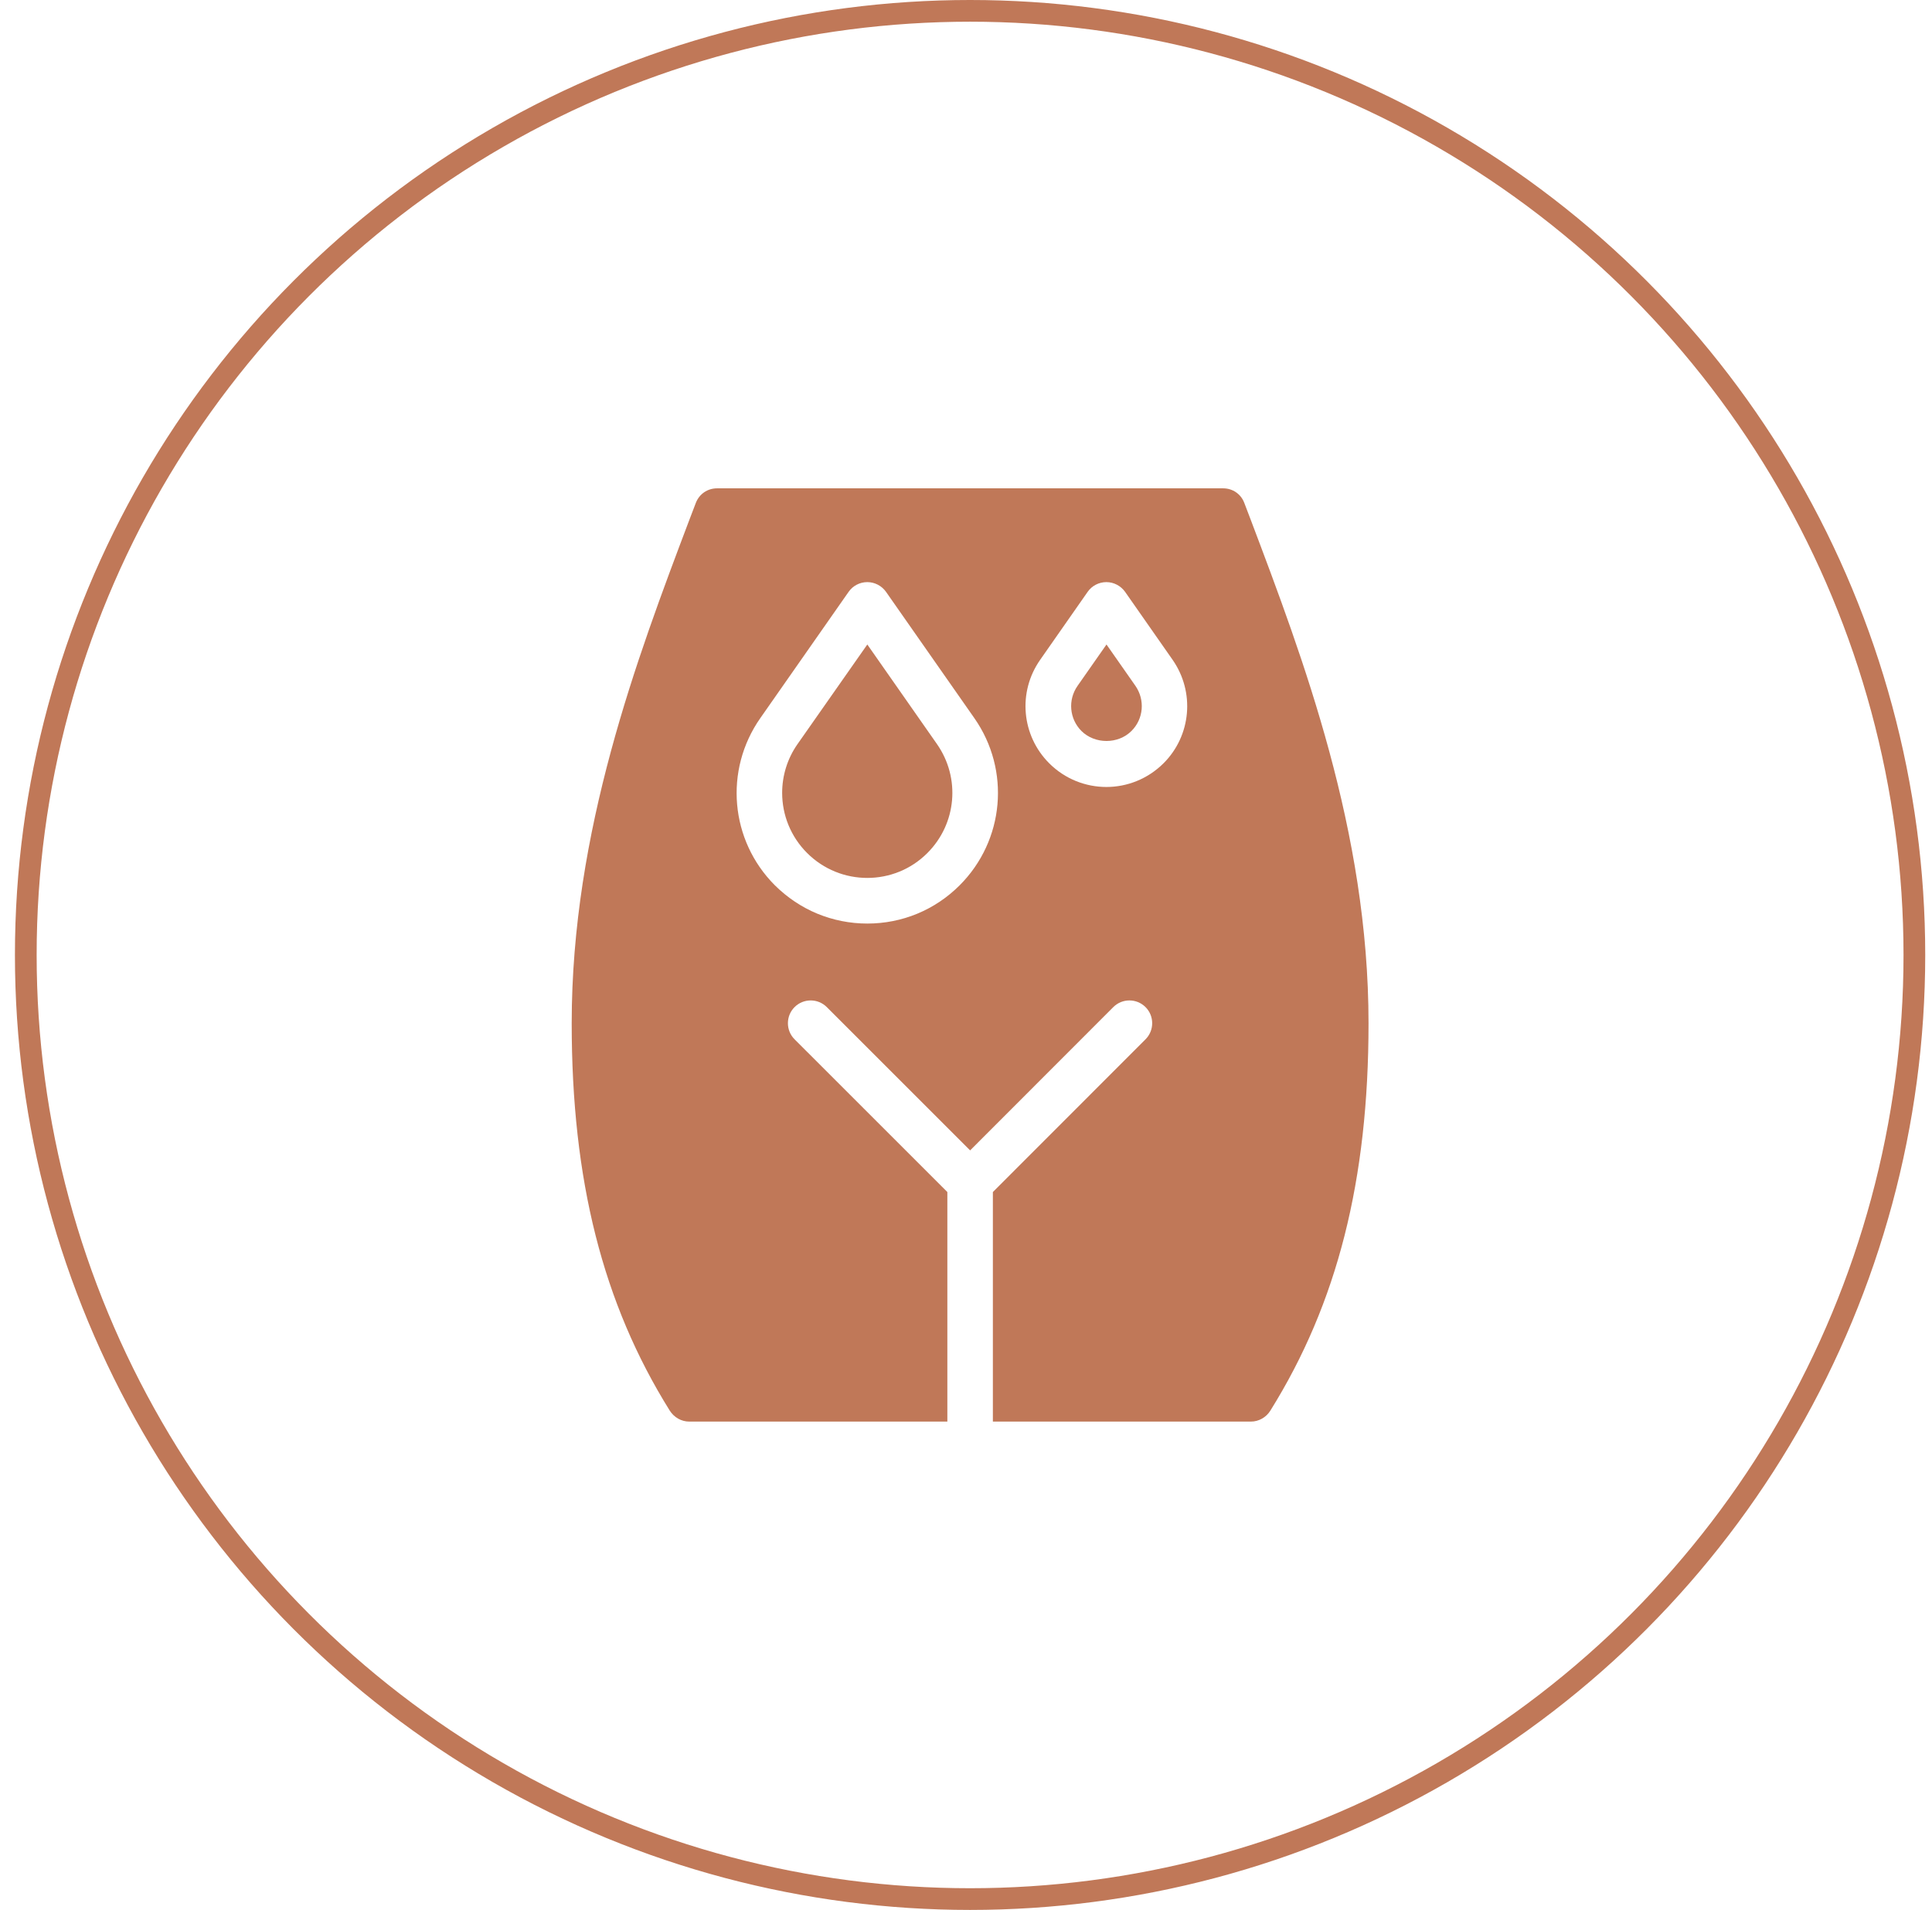 <svg xmlns="http://www.w3.org/2000/svg" width="89" height="88" viewBox="0 0 89 88" fill="none"><circle cx="44.688" cy="44" r="43.5" stroke="#C07858"></circle><path d="M57.616 23.947L57.322 23.177C57.17 22.762 56.782 22.5 56.347 22.5H33.032C32.592 22.5 32.209 22.762 32.052 23.177L31.758 23.947C29.341 30.34 26.336 38.295 26.336 47.146C26.336 54.378 27.767 60.046 30.851 64.991C31.05 65.306 31.386 65.5 31.753 65.5H43.641V54.923L36.603 47.886C36.194 47.477 36.194 46.811 36.603 46.402C37.013 45.993 37.678 45.993 38.087 46.402L44.69 53.004L51.286 46.402C51.695 45.993 52.361 45.993 52.77 46.402C53.179 46.811 53.179 47.477 52.77 47.886L45.738 54.923V65.5H57.621C57.988 65.5 58.329 65.306 58.523 64.991C61.606 60.046 63.043 54.378 63.043 47.146C63.043 38.295 60.033 30.34 57.616 23.947ZM44.207 40.791C43.069 41.929 41.559 42.553 39.954 42.553C39.152 42.553 38.371 42.395 37.647 42.096C36.929 41.798 36.268 41.357 35.696 40.791C33.63 38.725 33.347 35.484 35.025 33.087L39.094 27.267C39.288 26.989 39.608 26.821 39.954 26.821C40.295 26.821 40.615 26.989 40.814 27.267L44.884 33.087C46.562 35.484 46.273 38.725 44.207 40.791ZM53.599 35.169C52.87 35.893 51.921 36.26 50.967 36.26C50.012 36.26 49.058 35.893 48.334 35.169C47.055 33.89 46.876 31.887 47.915 30.403L50.106 27.267C50.301 26.989 50.62 26.821 50.967 26.821C51.307 26.821 51.627 26.989 51.827 27.267L54.019 30.403C55.051 31.887 54.879 33.89 53.599 35.169Z" fill="#C07858"></path><path d="M39.954 29.695L36.739 34.284C36.262 34.965 36.031 35.752 36.031 36.533C36.031 37.54 36.419 38.542 37.18 39.302C38.711 40.833 41.197 40.833 42.722 39.302C44.07 37.955 44.254 35.846 43.163 34.284L39.954 29.695Z" fill="#C07858"></path><path d="M50.972 29.695L49.64 31.599C49.184 32.249 49.263 33.125 49.819 33.681C50.437 34.294 51.507 34.294 52.121 33.681C52.682 33.125 52.755 32.249 52.304 31.599L50.972 29.695Z" fill="#C07858"></path></svg>